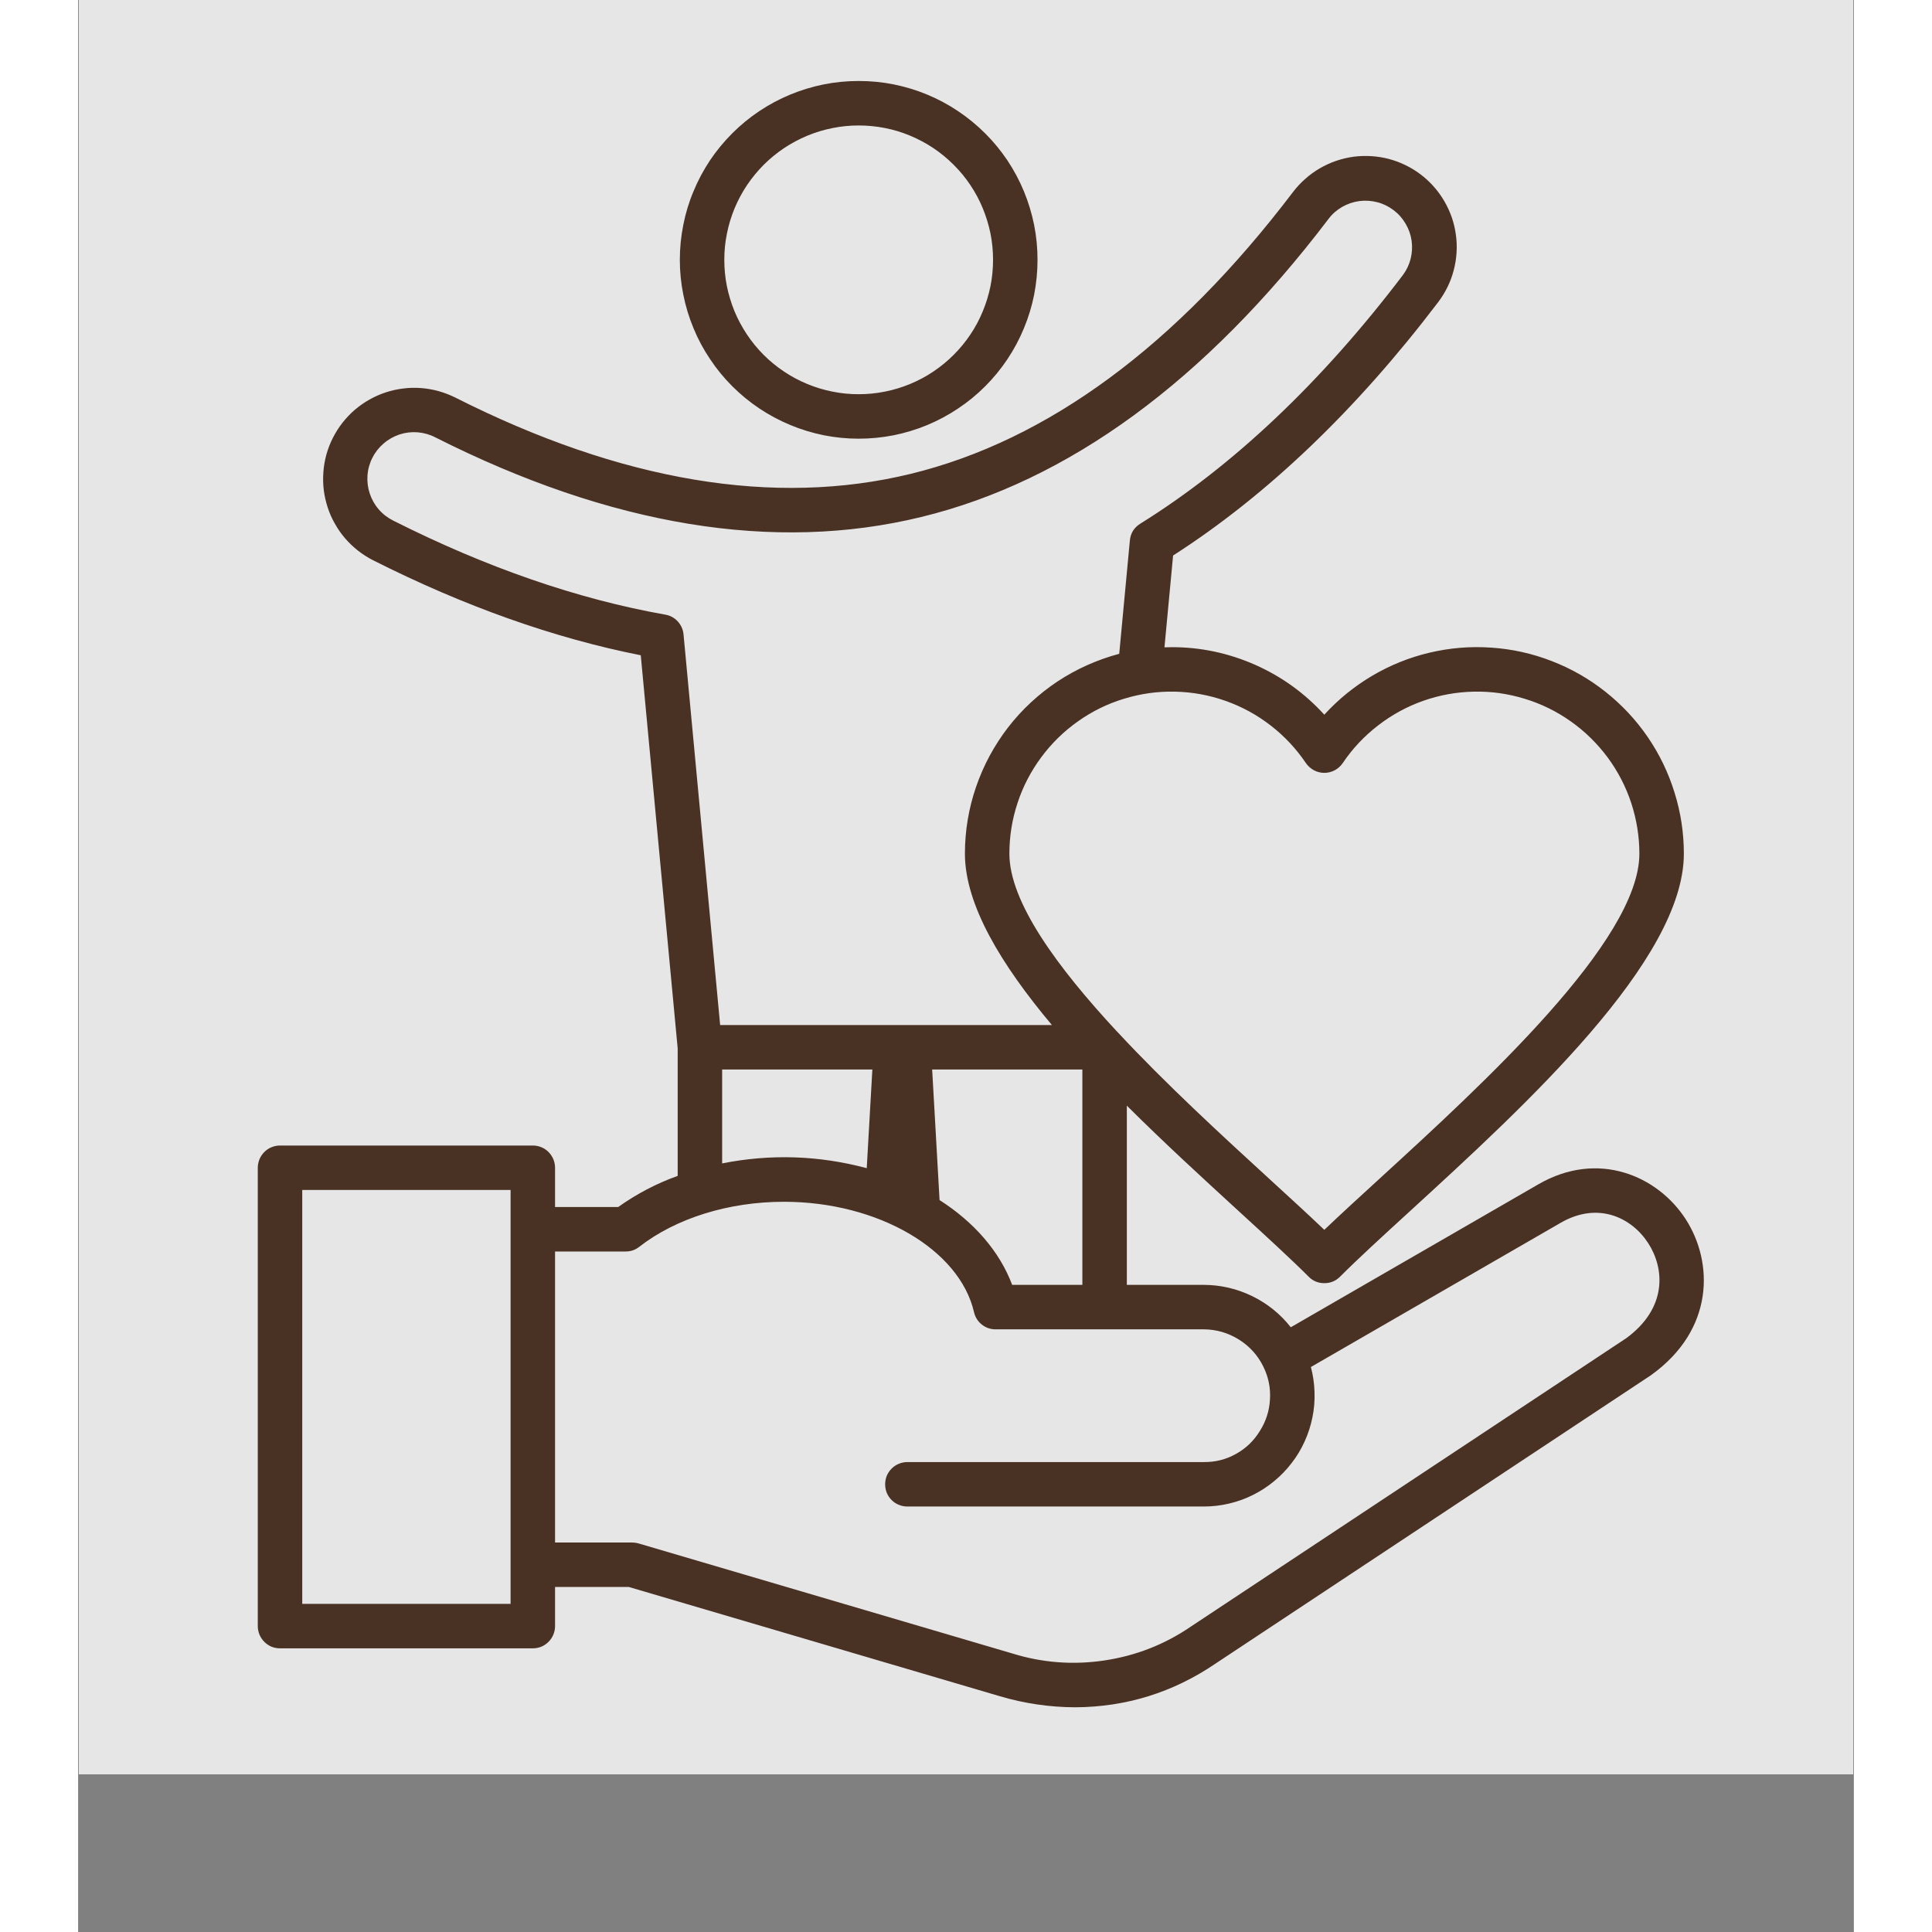 <svg version="1.2" preserveAspectRatio="xMidYMid meet" height="120" viewBox="0 0 90 97.92" zoomAndPan="magnify" width="120" xmlns:xlink="http://www.w3.org/1999/xlink" xmlns="http://www.w3.org/2000/svg"><rect x="0" y="0" width="90" height="97.92" fill="#808080" stroke="none"/><defs><clipPath id="6d5b6cb3c3"><path d="M 0.035 0 L 89.961 0 L 89.961 89.926 L 0.035 89.926 Z M 0.035 0"></path></clipPath><clipPath id="dca9b1cdac"><path d="M 9.031 4 L 83 4 L 83 86.578 L 9.031 86.578 Z M 9.031 4"></path></clipPath></defs><g id="34c73a0b59"><g clip-path="url(#6d5b6cb3c3)" clip-rule="nonzero"><path d="M 0.035 0 L 89.965 0 L 89.965 89.926 L 0.035 89.926 Z M 0.035 0" style="stroke:none;fill-rule:nonzero;fill:#ffffff;fill-opacity:1;"></path><path d="M 0.035 0 L 89.965 0 L 89.965 89.926 L 0.035 89.926 Z M 0.035 0" style="stroke:none;fill-rule:nonzero;fill:#e6e6e6;fill-opacity:1;"></path></g><g clip-path="url(#dca9b1cdac)" clip-rule="nonzero"><path d="M 39.559 22.234 C 40.152 22.234 40.742 22.176 41.328 22.062 C 41.91 21.945 42.477 21.773 43.027 21.547 C 43.578 21.316 44.102 21.039 44.594 20.707 C 45.09 20.379 45.547 20.004 45.969 19.582 C 46.391 19.16 46.766 18.703 47.098 18.207 C 47.43 17.711 47.707 17.191 47.934 16.641 C 48.164 16.09 48.336 15.523 48.453 14.941 C 48.566 14.355 48.625 13.766 48.625 13.172 C 48.625 12.578 48.57 11.988 48.453 11.402 C 48.336 10.82 48.164 10.254 47.938 9.703 C 47.711 9.152 47.43 8.629 47.102 8.133 C 46.77 7.641 46.395 7.18 45.973 6.762 C 45.551 6.34 45.094 5.965 44.598 5.633 C 44.105 5.301 43.582 5.023 43.031 4.793 C 42.484 4.566 41.914 4.395 41.332 4.277 C 40.75 4.16 40.16 4.105 39.562 4.105 C 38.969 4.105 38.379 4.16 37.793 4.277 C 37.211 4.395 36.645 4.566 36.094 4.793 C 35.543 5.02 35.02 5.301 34.527 5.629 C 34.031 5.961 33.574 6.336 33.152 6.758 C 32.73 7.18 32.355 7.637 32.023 8.129 C 31.695 8.625 31.414 9.148 31.188 9.699 C 30.957 10.246 30.785 10.816 30.672 11.398 C 30.555 11.98 30.496 12.57 30.496 13.168 C 30.496 13.762 30.555 14.352 30.672 14.934 C 30.789 15.52 30.961 16.086 31.188 16.633 C 31.414 17.184 31.695 17.707 32.027 18.199 C 32.355 18.695 32.73 19.152 33.152 19.574 C 33.574 19.996 34.031 20.371 34.527 20.703 C 35.02 21.031 35.543 21.312 36.09 21.539 C 36.641 21.77 37.207 21.941 37.789 22.059 C 38.375 22.176 38.965 22.234 39.559 22.234 Z M 39.559 6.359 C 40.004 6.359 40.449 6.402 40.887 6.488 C 41.328 6.574 41.754 6.703 42.164 6.875 C 42.578 7.047 42.973 7.258 43.344 7.504 C 43.715 7.754 44.059 8.035 44.375 8.352 C 44.691 8.668 44.977 9.012 45.223 9.383 C 45.473 9.758 45.684 10.148 45.852 10.562 C 46.023 10.977 46.152 11.402 46.242 11.84 C 46.328 12.277 46.371 12.723 46.371 13.168 C 46.371 13.617 46.328 14.059 46.242 14.496 C 46.152 14.938 46.023 15.363 45.852 15.773 C 45.684 16.188 45.473 16.582 45.223 16.953 C 44.977 17.324 44.691 17.668 44.375 17.984 C 44.062 18.301 43.715 18.582 43.344 18.832 C 42.973 19.082 42.582 19.289 42.168 19.461 C 41.754 19.633 41.328 19.762 40.891 19.848 C 40.449 19.938 40.008 19.98 39.559 19.98 C 39.113 19.98 38.668 19.938 38.23 19.848 C 37.793 19.762 37.367 19.633 36.953 19.461 C 36.539 19.289 36.148 19.082 35.777 18.832 C 35.402 18.582 35.059 18.301 34.742 17.984 C 34.426 17.668 34.145 17.324 33.898 16.953 C 33.648 16.578 33.438 16.188 33.266 15.773 C 33.098 15.359 32.969 14.934 32.879 14.496 C 32.793 14.059 32.75 13.613 32.75 13.168 C 32.75 12.719 32.793 12.277 32.883 11.84 C 32.969 11.402 33.098 10.977 33.27 10.562 C 33.441 10.148 33.652 9.758 33.898 9.387 C 34.148 9.016 34.43 8.672 34.746 8.355 C 35.062 8.039 35.406 7.758 35.777 7.508 C 36.148 7.262 36.543 7.051 36.953 6.879 C 37.367 6.707 37.793 6.578 38.23 6.492 C 38.668 6.402 39.113 6.359 39.559 6.359 Z M 81.477 61.793 C 80.055 59.59 77.035 58.277 74.012 60.023 L 61.461 67.27 C 60.93 66.594 60.277 66.07 59.504 65.691 C 58.73 65.316 57.914 65.125 57.055 65.121 L 53.152 65.121 L 53.152 56.039 C 55.051 57.93 57.031 59.742 58.812 61.375 C 60.227 62.672 61.449 63.789 62.363 64.703 C 62.582 64.926 62.848 65.035 63.16 65.035 C 63.473 65.035 63.738 64.926 63.957 64.707 C 64.871 63.793 66.09 62.676 67.5 61.387 C 73.359 56.023 81.383 48.676 81.383 43.27 C 81.383 42.211 81.227 41.18 80.91 40.168 C 80.598 39.16 80.145 38.219 79.547 37.348 C 78.949 36.477 78.234 35.715 77.406 35.059 C 76.578 34.402 75.668 33.883 74.684 33.504 C 73.699 33.121 72.68 32.895 71.625 32.824 C 70.57 32.75 69.527 32.836 68.5 33.078 C 67.473 33.32 66.504 33.711 65.594 34.246 C 64.684 34.785 63.871 35.441 63.16 36.223 C 62.168 35.133 60.996 34.289 59.648 33.691 C 58.297 33.098 56.887 32.797 55.41 32.801 C 55.293 32.801 55.176 32.805 55.059 32.809 L 55.496 28.156 C 60.266 25.094 64.781 20.777 68.93 15.316 C 69.113 15.074 69.273 14.816 69.406 14.543 C 69.539 14.27 69.645 13.988 69.719 13.695 C 69.797 13.402 69.844 13.105 69.863 12.801 C 69.883 12.5 69.871 12.195 69.828 11.898 C 69.789 11.598 69.719 11.305 69.621 11.016 C 69.52 10.73 69.395 10.457 69.242 10.195 C 69.09 9.934 68.914 9.688 68.711 9.461 C 68.512 9.234 68.289 9.027 68.047 8.844 C 67.805 8.66 67.551 8.504 67.277 8.371 C 67.004 8.238 66.723 8.133 66.43 8.055 C 66.137 7.98 65.836 7.93 65.535 7.914 C 65.23 7.895 64.93 7.906 64.629 7.945 C 64.328 7.988 64.035 8.059 63.75 8.156 C 63.465 8.254 63.188 8.383 62.926 8.535 C 62.664 8.688 62.422 8.863 62.195 9.066 C 61.965 9.266 61.762 9.488 61.578 9.727 C 55.66 17.52 49.137 22.324 42.199 24.016 C 35.289 25.699 27.523 24.398 19.113 20.148 C 18.844 20.016 18.562 19.906 18.27 19.824 C 17.977 19.742 17.68 19.691 17.375 19.668 C 17.074 19.645 16.773 19.652 16.473 19.691 C 16.172 19.727 15.875 19.793 15.59 19.887 C 15.301 19.984 15.023 20.105 14.762 20.254 C 14.496 20.402 14.25 20.578 14.02 20.773 C 13.789 20.973 13.582 21.191 13.395 21.43 C 13.207 21.668 13.047 21.926 12.91 22.195 C 12.773 22.465 12.664 22.746 12.582 23.039 C 12.504 23.332 12.449 23.629 12.43 23.93 C 12.406 24.234 12.414 24.535 12.449 24.836 C 12.488 25.137 12.555 25.434 12.648 25.719 C 12.742 26.008 12.863 26.285 13.016 26.547 C 13.164 26.812 13.336 27.059 13.535 27.289 C 13.734 27.52 13.953 27.727 14.191 27.914 C 14.43 28.098 14.684 28.262 14.953 28.398 C 19.57 30.727 24.125 32.344 28.516 33.211 L 30.387 53.133 L 30.387 59.598 C 29.309 59.984 28.305 60.512 27.371 61.176 L 24.172 61.176 L 24.172 59.184 C 24.172 59.035 24.141 58.891 24.086 58.754 C 24.027 58.617 23.945 58.492 23.84 58.387 C 23.734 58.281 23.613 58.199 23.477 58.145 C 23.336 58.086 23.191 58.059 23.043 58.059 L 10.234 58.059 C 10.086 58.059 9.941 58.086 9.801 58.145 C 9.664 58.199 9.543 58.281 9.438 58.387 C 9.332 58.492 9.25 58.617 9.191 58.754 C 9.137 58.891 9.105 59.035 9.105 59.184 L 9.105 82.418 C 9.105 82.566 9.137 82.711 9.191 82.848 C 9.25 82.988 9.332 83.109 9.438 83.215 C 9.543 83.32 9.664 83.402 9.801 83.461 C 9.941 83.516 10.086 83.543 10.234 83.543 L 23.043 83.543 C 23.191 83.543 23.336 83.516 23.473 83.461 C 23.613 83.402 23.734 83.32 23.84 83.215 C 23.945 83.109 24.027 82.988 24.086 82.848 C 24.141 82.711 24.172 82.566 24.172 82.418 L 24.172 80.434 L 27.914 80.434 L 46.699 85.965 C 47.945 86.336 49.215 86.523 50.516 86.531 C 53.113 86.52 55.492 85.781 57.641 84.32 L 79.688 69.719 C 79.699 69.711 79.711 69.699 79.723 69.695 C 82.941 67.387 82.887 63.98 81.477 61.793 Z M 47.34 65.121 C 46.699 63.414 45.398 61.934 43.66 60.824 L 43.285 54.207 L 50.898 54.207 L 50.898 65.121 Z M 62.227 38.676 C 62.332 38.828 62.469 38.949 62.633 39.039 C 62.797 39.125 62.973 39.172 63.16 39.172 C 63.348 39.172 63.523 39.125 63.691 39.039 C 63.855 38.949 63.988 38.828 64.094 38.676 C 64.586 37.945 65.18 37.312 65.879 36.773 C 66.574 36.234 67.336 35.816 68.164 35.523 C 68.996 35.23 69.848 35.074 70.73 35.055 C 71.609 35.035 72.469 35.156 73.309 35.414 C 74.152 35.668 74.93 36.051 75.648 36.559 C 76.367 37.066 76.988 37.676 77.516 38.383 C 78.039 39.09 78.438 39.859 78.715 40.695 C 78.988 41.531 79.129 42.387 79.129 43.27 C 79.129 47.684 71.215 54.93 65.977 59.723 C 64.918 60.691 63.969 61.562 63.16 62.332 C 62.352 61.559 61.398 60.688 60.336 59.715 C 58.004 57.578 55.141 54.957 52.684 52.312 C 52.672 52.301 52.66 52.289 52.648 52.277 C 49.609 49.004 47.199 45.707 47.199 43.27 C 47.199 42.387 47.336 41.531 47.613 40.695 C 47.887 39.859 48.289 39.09 48.812 38.383 C 49.336 37.676 49.957 37.066 50.676 36.559 C 51.391 36.051 52.172 35.668 53.012 35.414 C 53.855 35.156 54.715 35.035 55.594 35.055 C 56.473 35.074 57.328 35.23 58.156 35.523 C 58.988 35.816 59.75 36.234 60.445 36.773 C 61.141 37.312 61.734 37.945 62.227 38.676 Z M 15.973 26.387 C 15.691 26.246 15.445 26.059 15.238 25.82 C 15.031 25.582 14.879 25.312 14.781 25.016 C 14.68 24.715 14.645 24.41 14.664 24.098 C 14.688 23.781 14.77 23.484 14.914 23.203 C 15.055 22.922 15.246 22.68 15.484 22.477 C 15.723 22.27 15.992 22.121 16.289 22.02 C 16.59 21.922 16.895 21.887 17.207 21.91 C 17.523 21.938 17.82 22.02 18.098 22.164 C 27 26.66 35.289 28.02 42.73 26.203 C 50.188 24.391 57.133 19.305 63.375 11.094 C 63.562 10.844 63.793 10.645 64.062 10.488 C 64.336 10.332 64.625 10.234 64.934 10.191 C 65.242 10.152 65.547 10.172 65.848 10.25 C 66.148 10.328 66.426 10.465 66.672 10.652 C 66.922 10.84 67.125 11.07 67.281 11.34 C 67.441 11.609 67.543 11.898 67.586 12.207 C 67.629 12.516 67.609 12.82 67.535 13.121 C 67.457 13.426 67.324 13.699 67.137 13.949 C 63.016 19.375 58.539 23.613 53.832 26.543 C 53.516 26.742 53.34 27.023 53.305 27.395 L 52.766 33.137 C 52.211 33.285 51.668 33.477 51.145 33.711 C 50.621 33.945 50.117 34.223 49.637 34.539 C 49.16 34.855 48.711 35.211 48.289 35.602 C 47.867 35.992 47.48 36.418 47.129 36.871 C 46.777 37.328 46.469 37.809 46.195 38.312 C 45.922 38.82 45.695 39.344 45.508 39.887 C 45.32 40.434 45.18 40.988 45.086 41.555 C 44.992 42.121 44.945 42.691 44.945 43.266 C 44.945 45.859 46.789 48.898 49.355 51.953 L 32.539 51.953 L 30.684 32.156 C 30.66 31.902 30.562 31.684 30.391 31.496 C 30.219 31.309 30.008 31.195 29.758 31.152 C 25.324 30.367 20.688 28.766 15.973 26.387 Z M 32.641 54.207 L 40.254 54.207 L 39.969 59.207 C 37.543 58.559 35.102 58.477 32.641 58.965 Z M 21.918 81.289 L 11.359 81.289 L 11.359 60.312 L 21.918 60.312 Z M 78.422 67.852 L 56.395 82.441 C 55.07 83.348 53.609 83.918 52.023 84.156 C 50.434 84.395 48.871 84.277 47.34 83.801 L 28.395 78.223 C 28.293 78.195 28.184 78.18 28.078 78.18 L 24.172 78.18 L 24.172 63.43 L 27.75 63.43 C 28.008 63.43 28.238 63.352 28.441 63.191 C 30.301 61.742 32.973 60.91 35.773 60.91 C 40.527 60.91 44.668 63.316 45.406 66.504 C 45.465 66.758 45.598 66.969 45.801 67.133 C 46.008 67.297 46.242 67.375 46.504 67.375 L 57.055 67.375 C 57.695 67.379 58.289 67.555 58.836 67.895 C 59.379 68.238 59.793 68.695 60.074 69.273 C 60.332 69.797 60.441 70.348 60.406 70.926 C 60.375 71.508 60.203 72.039 59.891 72.531 C 59.59 73.023 59.188 73.41 58.68 73.691 C 58.176 73.973 57.633 74.109 57.055 74.102 L 42.027 74.102 C 41.879 74.102 41.734 74.133 41.598 74.188 C 41.457 74.246 41.336 74.328 41.23 74.434 C 41.125 74.539 41.043 74.66 40.984 74.797 C 40.93 74.938 40.902 75.082 40.902 75.23 C 40.902 75.379 40.93 75.523 40.984 75.66 C 41.043 75.801 41.125 75.922 41.23 76.027 C 41.336 76.133 41.457 76.215 41.598 76.27 C 41.734 76.328 41.879 76.355 42.027 76.355 L 57.055 76.355 C 57.484 76.355 57.91 76.305 58.328 76.207 C 58.75 76.109 59.152 75.965 59.535 75.773 C 59.922 75.582 60.281 75.348 60.613 75.074 C 60.945 74.801 61.242 74.496 61.504 74.152 C 61.77 73.812 61.988 73.445 62.164 73.055 C 62.344 72.66 62.473 72.254 62.559 71.832 C 62.645 71.41 62.68 70.984 62.664 70.555 C 62.652 70.121 62.59 69.699 62.48 69.285 L 75.137 61.977 C 77.035 60.879 78.738 61.707 79.582 63.016 C 80.395 64.277 80.578 66.297 78.426 67.852 Z M 78.422 67.852" style="stroke:none;fill-rule:nonzero;fill:#493224;fill-opacity:1;"></path></g></g></svg>